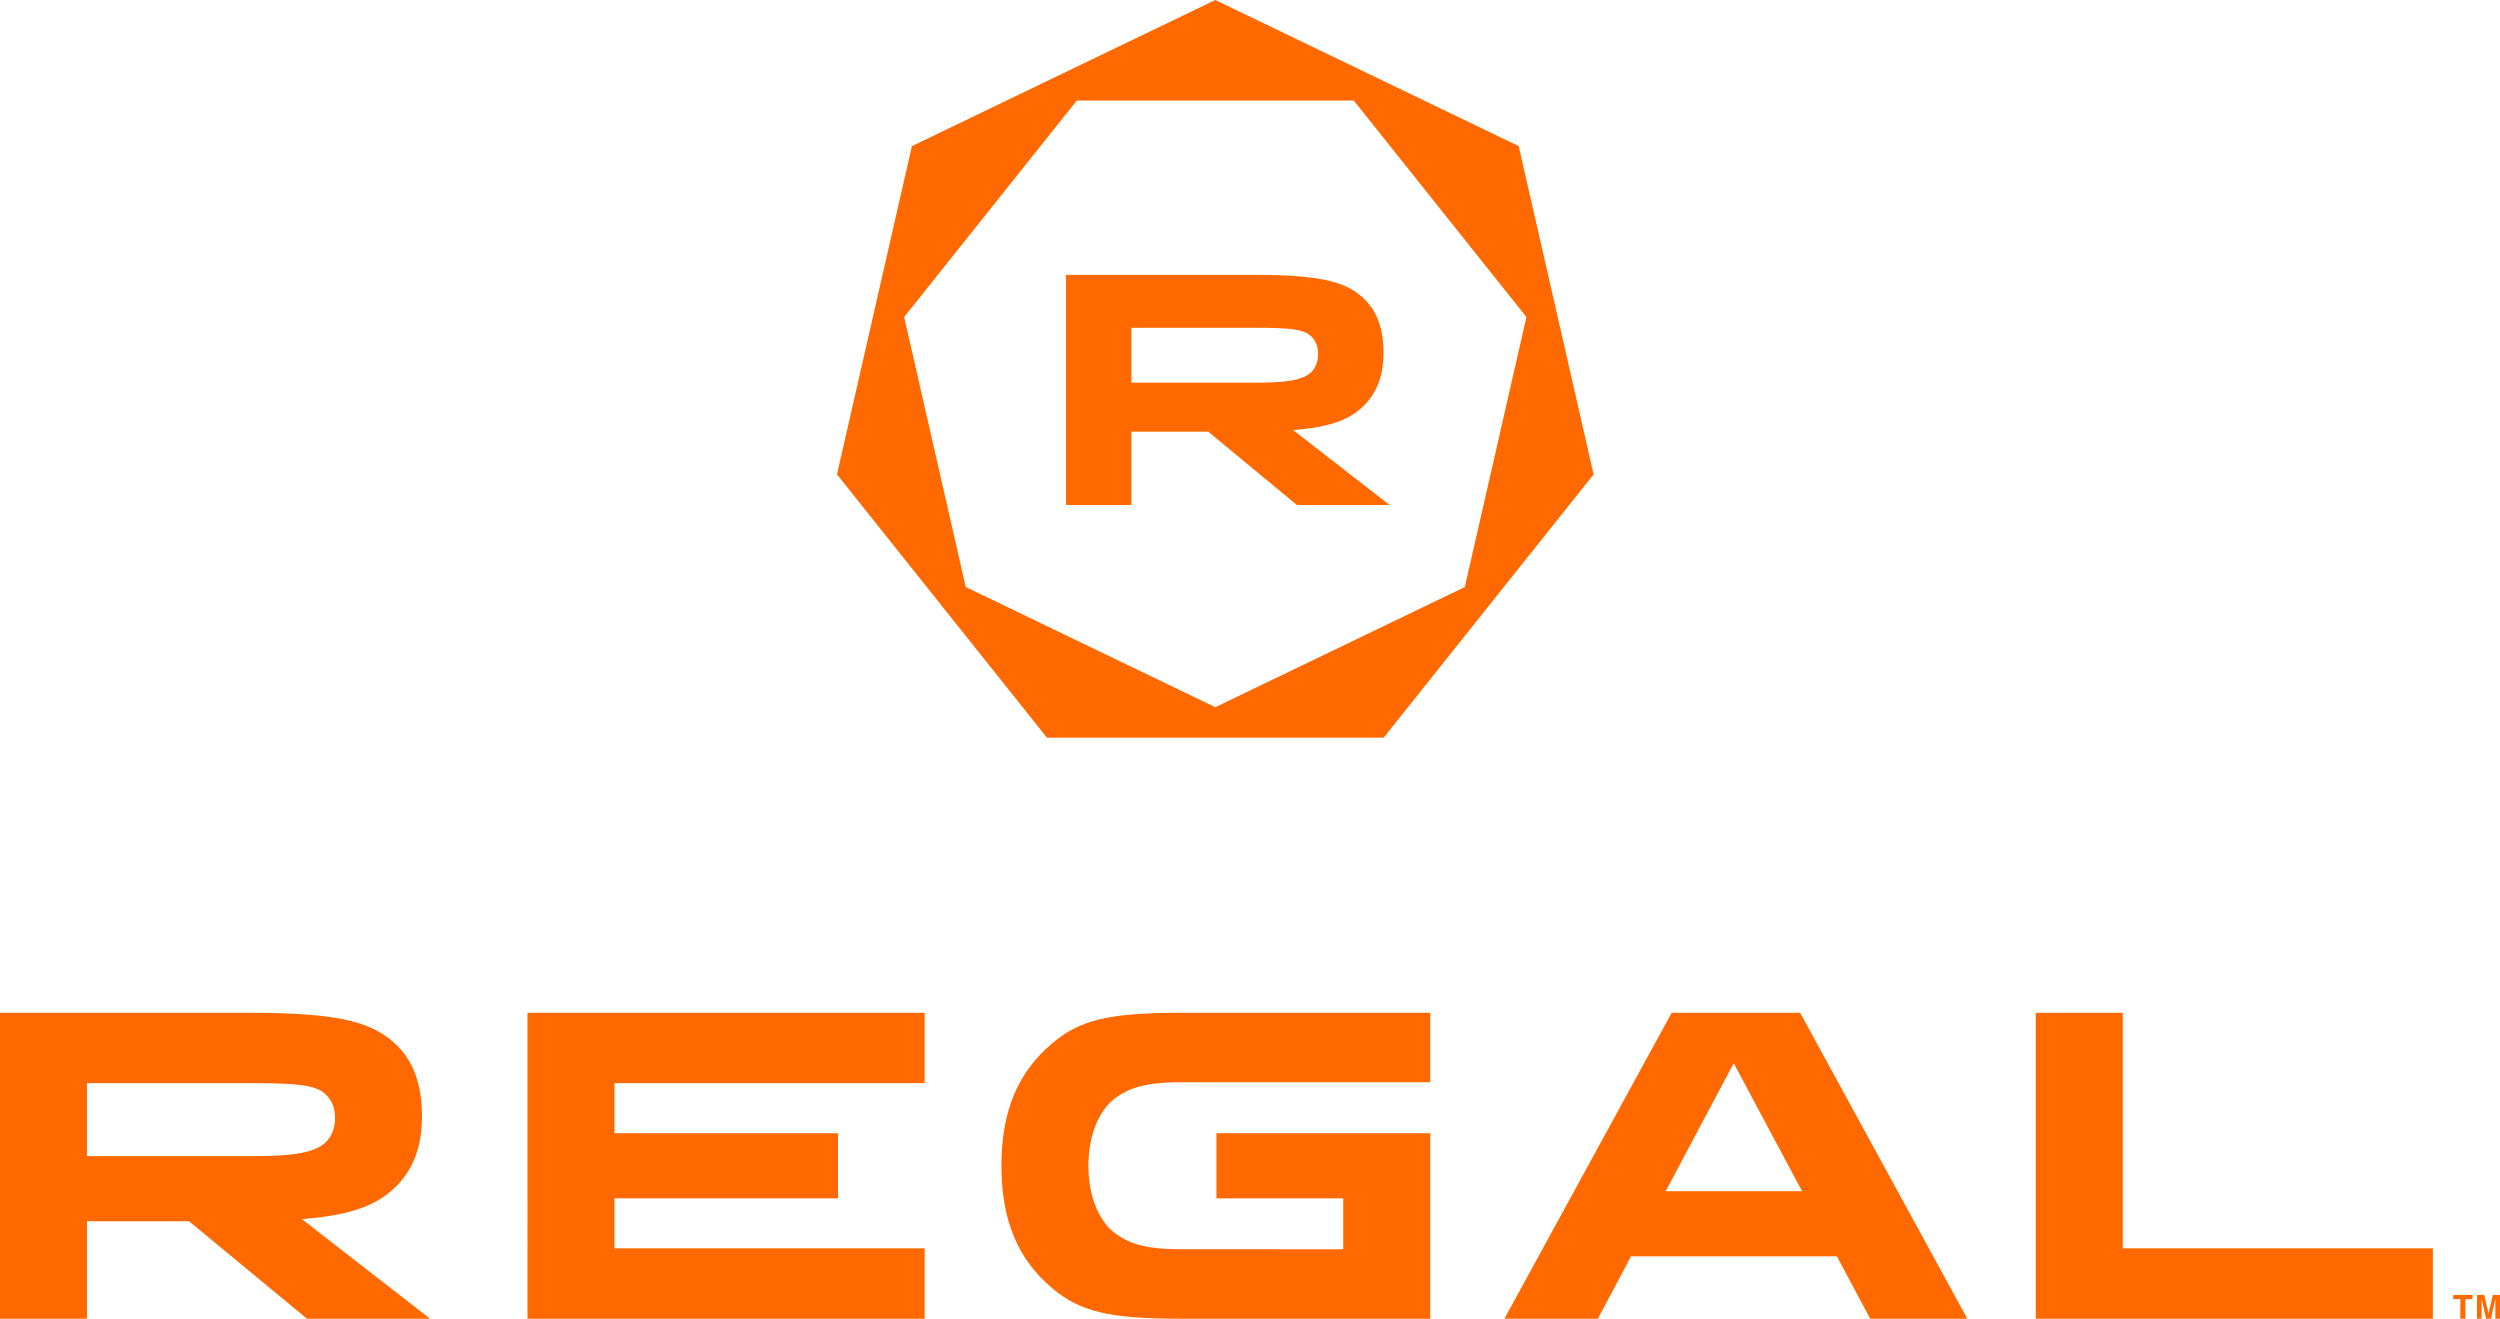 <?xml version="1.0" encoding="UTF-8" standalone="no"?>
<!-- Created with Inkscape (http://www.inkscape.org/) -->

<svg
   xmlns:dc="http://purl.org/dc/elements/1.1/"
   xmlns:cc="http://creativecommons.org/ns#"
   xmlns:rdf="http://www.w3.org/1999/02/22-rdf-syntax-ns#"
   xmlns:svg="http://www.w3.org/2000/svg"
   xmlns="http://www.w3.org/2000/svg"
   xmlns:sodipodi="http://sodipodi.sourceforge.net/DTD/sodipodi-0.dtd"
   xmlns:inkscape="http://www.inkscape.org/namespaces/inkscape"
   width="645.222"
   height="340.344"
   id="svg5193"
   version="1.1"
   inkscape:version="0.92.4 (5da689c313, 2019-01-14)"
   sodipodi:docname="Regal_Cinemas_2018_Alt.svg"
   inkscape:export-filename="C:\Users\tjdru\OneDrive\Pictures\Logos\Movies\regalcinemaslogo20182.png"
   inkscape:export-xdpi="148.78601"
   inkscape:export-ydpi="148.78601">
  <defs
     id="defs5195">
    <clipPath
       clipPathUnits="userSpaceOnUse"
       id="clipPath5157">
      <path
         inkscape:connector-curvature="0"
         d="m 511.379,415.463 h 520.367 V 580.091 H 511.379 Z"
         id="path5159" />
    </clipPath>
  </defs>
  <sodipodi:namedview
     id="base"
     pagecolor="#ffffff"
     bordercolor="#666666"
     borderopacity="1.0"
     inkscape:pageopacity="0.0"
     inkscape:pageshadow="2"
     inkscape:zoom="1"
     inkscape:cx="314.62571"
     inkscape:cy="141.18514"
     inkscape:document-units="px"
     inkscape:current-layer="layer1"
     showgrid="false"
     fit-margin-top="0"
     fit-margin-left="0"
     fit-margin-right="0"
     fit-margin-bottom="0"
     inkscape:window-width="1366"
     inkscape:window-height="705"
     inkscape:window-x="-8"
     inkscape:window-y="-8"
     inkscape:window-maximized="1"
     showguides="true"
     inkscape:guide-bbox="true" />
  <g
     inkscape:label="Layer 1"
     inkscape:groupmode="layer"
     id="layer1"
     transform="translate(-288.705,722.555)">
    <g
       id="g284">
      <path
         sodipodi:nodetypes="ccccccccccccccccccccccccccccccccccccc"
         inkscape:connector-curvature="0"
         d="m 602.359,-722.555 -78.3,37.708 -19.34,84.727 54.188,67.947 h 86.906 l 54.188,-67.947 -19.34,-84.727 z m -35.737,25.944 h 71.473 l 44.567,55.882 -15.908,69.685 -64.396,31.01 -64.399,-31.01 -15.905,-69.685 z m -2.799,44.989 v 59.406 h 16.888 v -18.926 h 19.832 l 22.896,18.926 h 23.91 l -24.909,-19.348 c 10.185,-0.767 14.936,-2.972 18.33,-6.368 4.074,-4.072 5.009,-9.166 5.009,-13.662 0,-4.67 -1.017,-9.845 -4.754,-13.579 -4.325,-4.328 -10.353,-6.448 -28.262,-6.448 z m 16.888,13.662 h 32.052 c 8.655,0 12.477,0.338 14.345,2.208 1.274,1.271 1.783,2.716 1.783,4.668 0,1.696 -0.598,3.394 -1.7,4.499 -2.207,2.203 -6.619,2.799 -14.428,2.799 h -32.052 z"
         style="fill:#ff6900;fill-opacity:1;fill-rule:nonzero;stroke:none;stroke-width:2.223"
         id="path20" />
      <path
         sodipodi:nodetypes="ccccccccccccccccccccccccccccccccccccccccccccccccccccccccccccccccccccccccc"
         inkscape:connector-curvature="0"
         d="m 424.842,-382.211 h 102.49 v -18.156 h -80.043 v -12.916 h 57.702 v -16.807 h -57.702 v -12.914 h 80.043 v -18.158 H 424.842 Z m 411.716,-18.156 v -60.795 h -22.447 v 78.951 h 102.488 v -18.156 z m -83.262,-60.795 h -33.152 l -43.168,78.951 h 24.122 l 8.559,-16.099 h 53.125 l 8.603,16.099 h 25.066 z m -34.703,46.048 17.564,-33.034 17.648,33.034 z m -364.847,-9.053 c 10.375,0 16.243,-0.79 19.176,-3.721 1.462,-1.468 2.255,-3.723 2.255,-5.978 0,-2.595 -0.678,-4.515 -2.369,-6.204 -2.481,-2.481 -7.56,-2.933 -19.062,-2.933 h -42.597 v 18.836 z m 45.964,41.957 h -31.781 l -30.426,-25.152 h -26.354 v 25.152 h -22.445 v -78.951 h 65.042 c 23.797,0 31.808,2.821 37.556,8.571 4.964,4.962 6.318,11.842 6.318,18.046 0,5.978 -1.24,12.744 -6.656,18.158 -4.511,4.513 -10.823,7.446 -24.358,8.461 z m 193.531,-17.932 c -9.397,0 -13.398,-1.691 -16.605,-4.013 -4.511,-3.259 -7.032,-10.057 -7.032,-17.502 0,-7.444 2.521,-14.296 7.032,-17.558 3.207,-2.319 7.208,-4.011 16.605,-4.011 l 64.582,-0.002 v -17.932 h -64.582 c -18.708,0 -25.976,1.961 -33.016,7.914 -8.653,7.314 -13.066,17.207 -13.066,31.562 0,14.357 4.413,24.25 13.066,31.562 7.04,5.95 14.308,7.914 33.016,7.914 h 64.582 v -47.879 h -55.173 v 16.807 h 32.73 v 13.14 z"
         style="fill:#ff6900;fill-opacity:1;fill-rule:nonzero;stroke:none;stroke-width:1.999"
         id="path26" />
      <path
         sodipodi:nodetypes="ccccccccccccccccccccccccccc"
         id="path1106"
         style="font-style:normal;font-variant:normal;font-weight:bold;font-stretch:normal;font-size:6.896px;line-height:1;font-family:Helvetica;-inkscape-font-specification:'Helvetica Bold';text-align:center;letter-spacing:0px;word-spacing:0px;text-anchor:middle;fill:#ff6900;fill-opacity:1;stroke:none;stroke-width:0.64"
         d="m 932.081,-388.35 h 1.845 v 6.139 h -1.195 v -4.152 c 0,-0.119 10e-4,-0.286 0.004,-0.5 0.003,-0.217 0.004,-0.383 0.004,-0.5 l -1.162,5.152 h -1.245 l -1.154,-5.152 c 0,0.117 0.001,0.283 0.004,0.5 0.003,0.214 0.004,0.38 0.004,0.5 v 4.152 h -1.195 v -6.139 h 1.866 l 1.116,4.827 z m -5.26,0 v 1.087 h -1.837 v 5.052 h -1.291 v -5.052 h -1.845 v -1.087 z"
         inkscape:connector-curvature="0" />
    </g>
  </g>
</svg>
